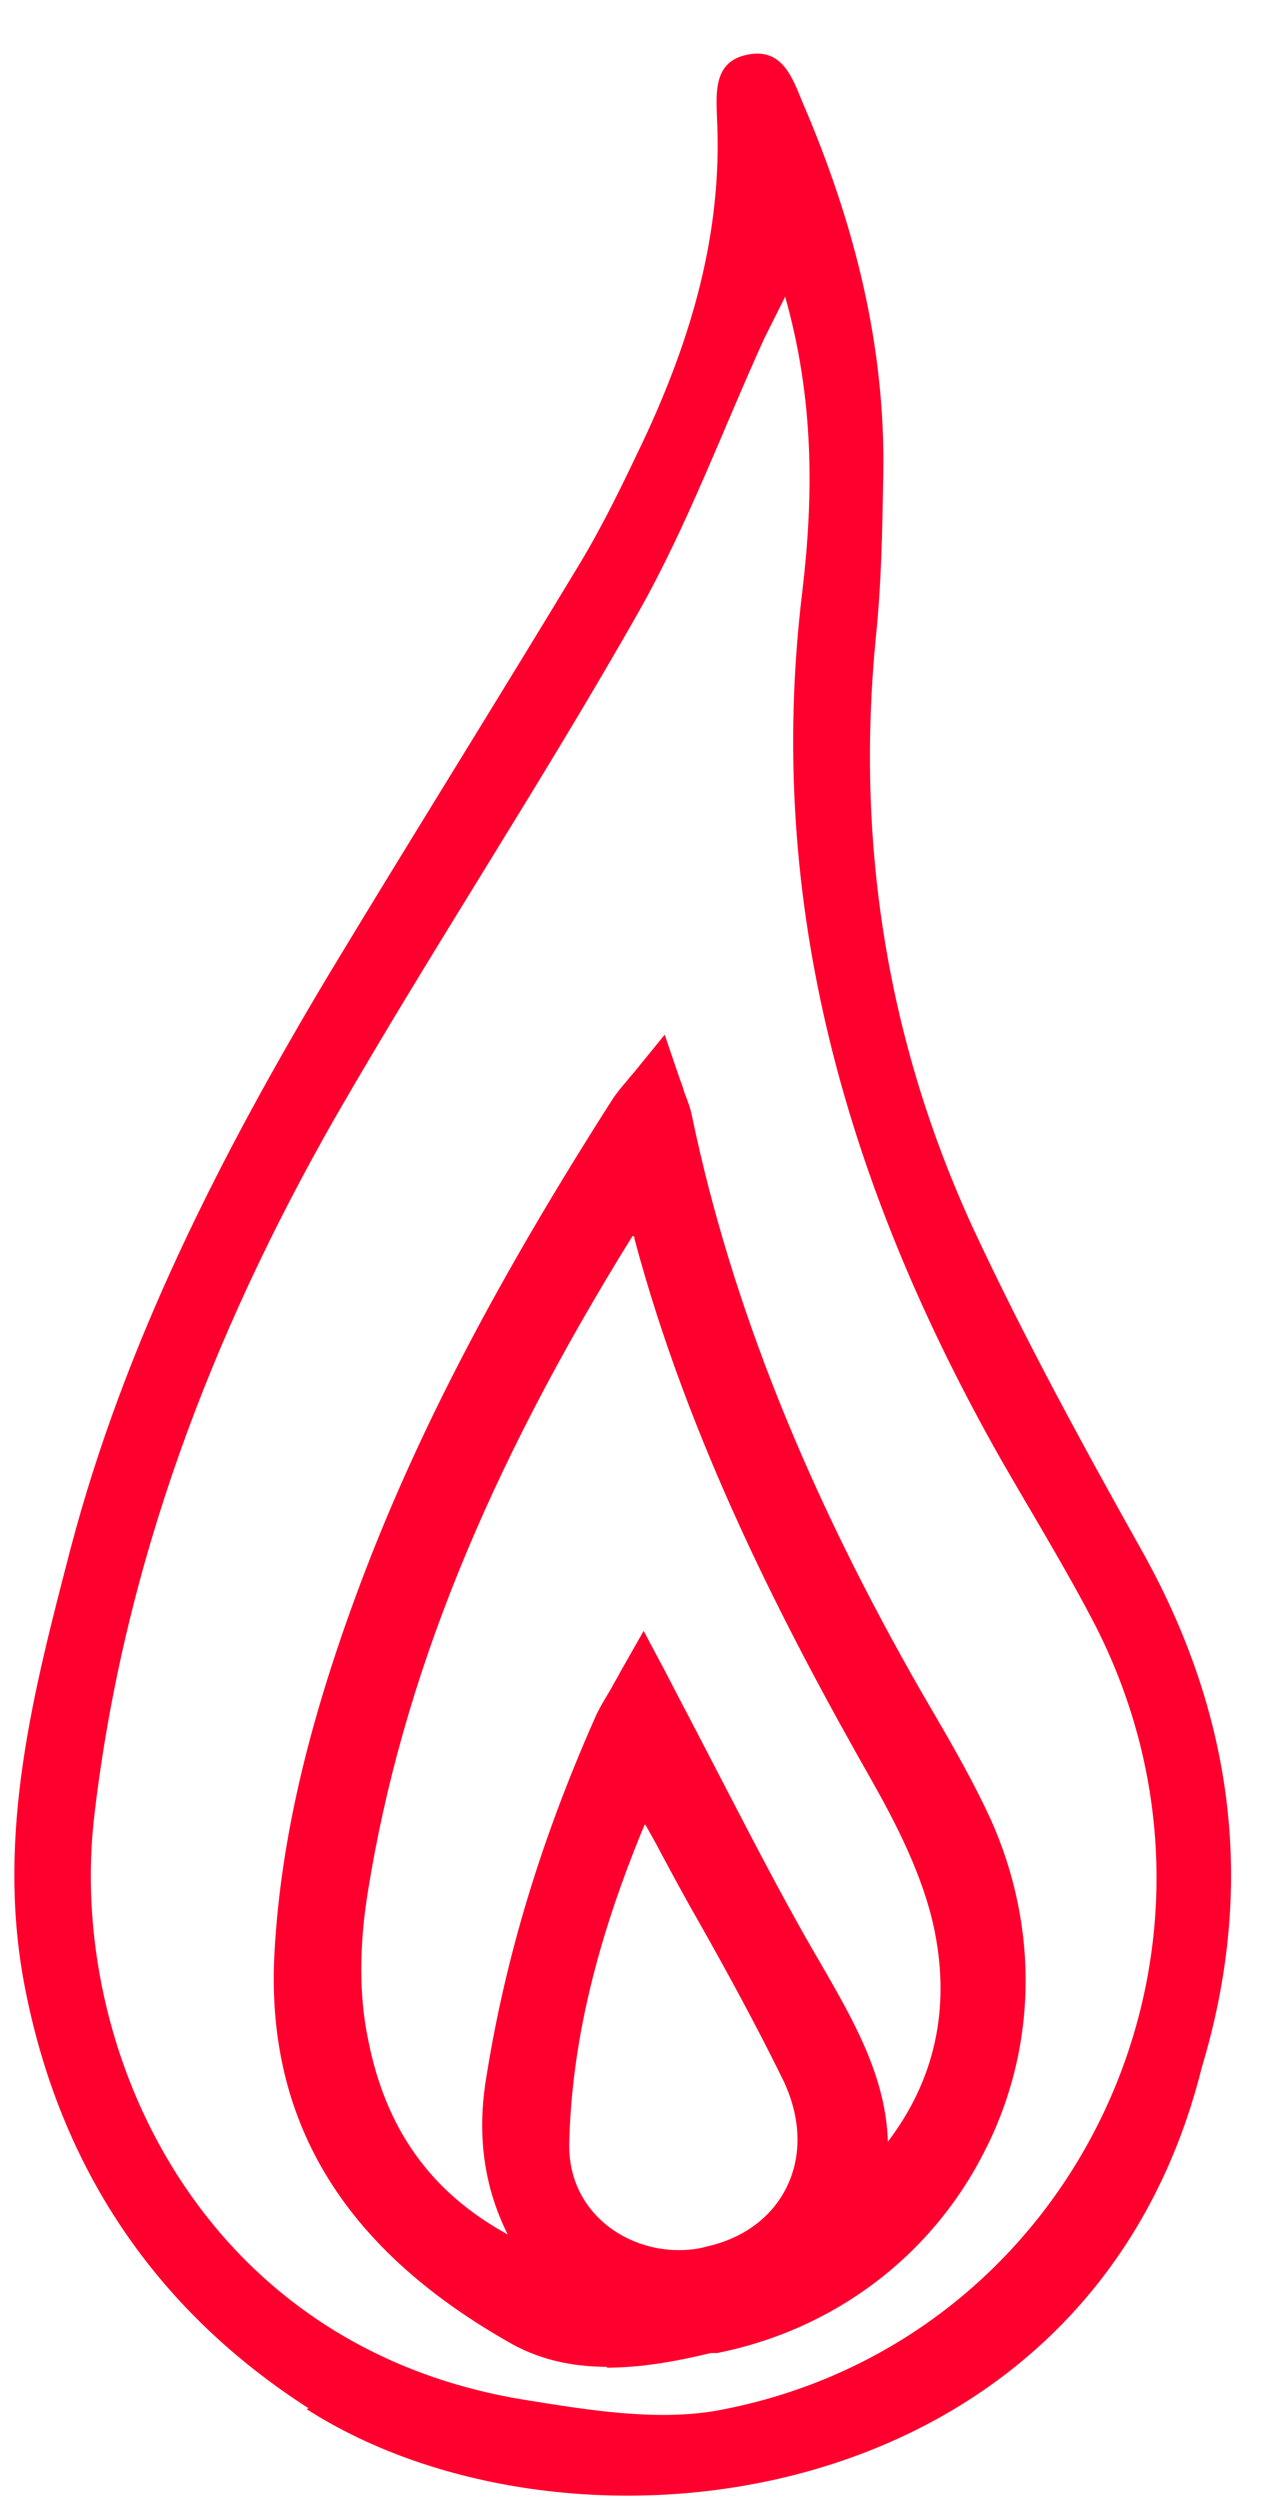 <svg width="18" height="35" viewBox="0 0 18 35" fill="none" xmlns="http://www.w3.org/2000/svg">
<path d="M10.996 4.158C10.855 4.441 10.777 4.595 10.7 4.75C10.122 6.023 9.633 7.348 8.951 8.557C7.588 10.962 6.057 13.277 4.681 15.669C2.958 18.692 1.736 21.907 1.324 25.392C0.926 28.672 2.803 32.865 7.356 33.598C8.231 33.739 9.17 33.894 10.019 33.752C15.009 32.852 17.671 27.36 15.356 22.781C14.945 21.984 14.469 21.212 14.019 20.428C11.884 16.659 10.7 12.672 11.241 8.261C11.395 6.949 11.408 5.598 10.996 4.145M4.321 33.714C2.456 32.518 0.874 30.64 0.334 27.746C-0.052 25.649 0.475 23.656 0.99 21.675C1.749 18.794 3.099 16.158 4.617 13.624C5.774 11.708 6.958 9.817 8.115 7.901C8.45 7.348 8.733 6.756 9.015 6.164C9.684 4.737 10.122 3.258 10.044 1.663C10.031 1.29 9.993 0.853 10.482 0.763C10.957 0.673 11.099 1.084 11.241 1.431C11.961 3.103 12.411 4.84 12.372 6.679C12.359 7.425 12.347 8.171 12.269 8.917C11.986 11.798 12.424 14.576 13.633 17.2C14.353 18.743 15.176 20.248 16.012 21.74C17.285 24.029 17.594 26.421 16.835 28.942C15.253 35.27 7.961 36.08 4.295 33.727L4.321 33.714Z" fill="#FF002E"/>
<path d="M8.861 17.302C6.816 20.595 5.633 23.514 5.157 26.459C5.029 27.231 5.029 27.951 5.157 28.556C5.402 29.803 6.032 30.691 7.112 31.282C6.778 30.614 6.675 29.881 6.816 29.057C7.086 27.372 7.588 25.739 8.321 24.08C8.385 23.926 8.475 23.784 8.566 23.63C8.604 23.553 8.656 23.476 8.694 23.398L9.016 22.832L9.324 23.411C9.543 23.836 9.762 24.247 9.967 24.646C10.443 25.559 10.881 26.421 11.369 27.27L11.511 27.514C11.948 28.273 12.411 29.07 12.437 29.983C13.093 29.122 13.311 28.131 13.093 27.038C12.938 26.267 12.54 25.508 12.205 24.916C10.983 22.768 9.646 20.183 8.887 17.341C8.887 17.341 8.887 17.328 8.887 17.315M9.029 25.546C8.36 27.154 8.012 28.581 7.974 29.983C7.961 30.382 8.09 30.742 8.36 31.025C8.643 31.321 9.067 31.501 9.504 31.501C9.633 31.501 9.774 31.488 9.903 31.45C10.418 31.334 10.816 31.038 11.022 30.614C11.241 30.163 11.215 29.636 10.971 29.122C10.611 28.389 10.212 27.655 9.813 26.948C9.62 26.614 9.44 26.279 9.26 25.945C9.196 25.816 9.119 25.688 9.041 25.546H9.029ZM8.514 33.135C7.974 33.135 7.511 33.019 7.099 32.774C4.784 31.45 3.717 29.662 3.845 27.334C3.935 25.701 4.347 24.003 5.119 21.984C5.916 19.913 7.022 17.829 8.566 15.411C8.63 15.309 8.707 15.219 8.784 15.128C8.823 15.077 8.874 15.025 8.913 14.974L9.311 14.485L9.517 15.09C9.543 15.167 9.569 15.218 9.582 15.283C9.633 15.411 9.672 15.514 9.697 15.643C10.238 18.228 11.292 20.878 12.926 23.72L13.106 24.029C13.376 24.492 13.646 24.968 13.877 25.469C14.559 26.987 14.533 28.697 13.774 30.151C13.028 31.604 11.665 32.62 10.045 32.942H9.955C9.479 33.057 8.99 33.147 8.488 33.147L8.514 33.135Z" fill="#FF002E"/>
</svg>

